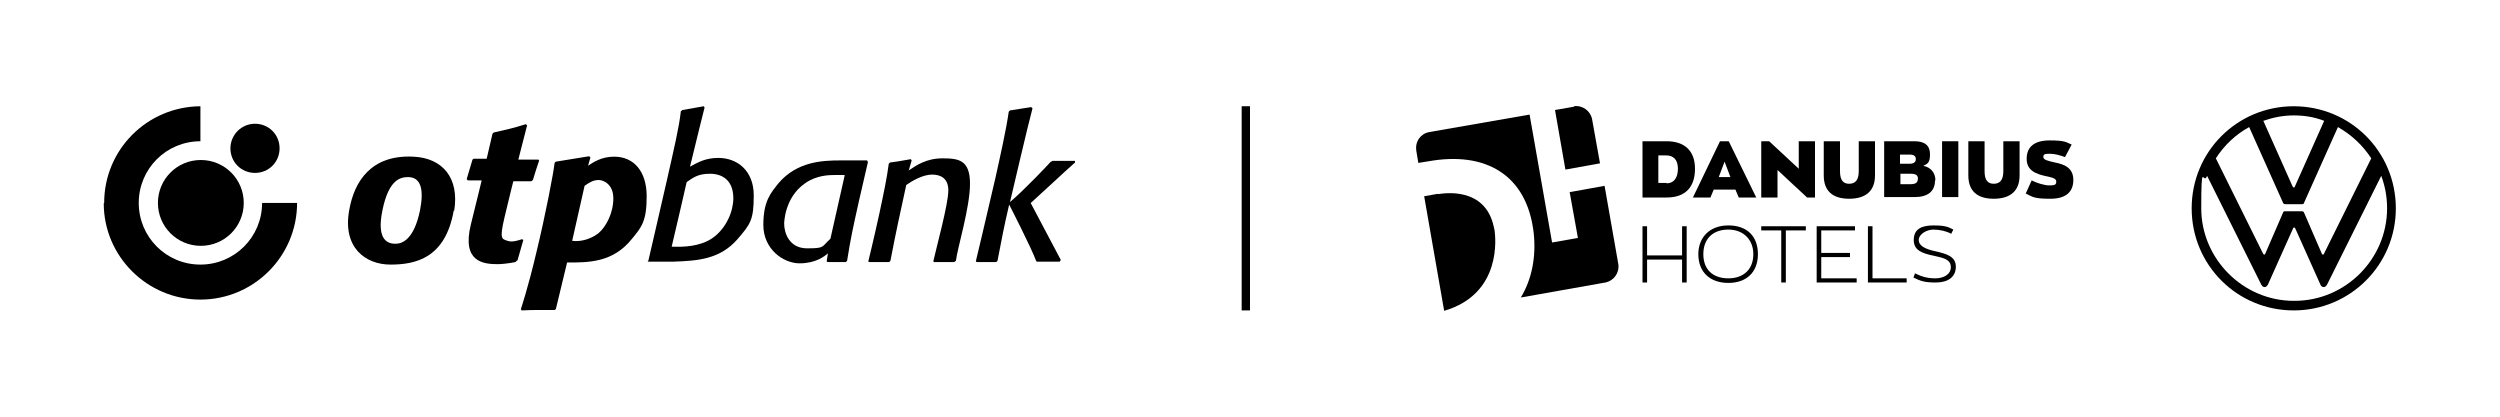 <?xml version="1.0" encoding="UTF-8"?> <svg xmlns="http://www.w3.org/2000/svg" xmlns:xlink="http://www.w3.org/1999/xlink" version="1.1" viewBox="0 0 600 100"><defs><style> .cls-1 { clip-path: url(#clippath-4); } .cls-2 { stroke: #000; stroke-width: 2px; } .cls-2, .cls-3 { fill: none; } .cls-4 { clip-path: url(#clippath-1); } .cls-5 { clip-path: url(#clippath-3); } .cls-6 { clip-path: url(#clippath-2); } .cls-7 { clip-path: url(#clippath); } </style><clipPath id="clippath"><rect class="cls-3" width="600" height="100"></rect></clipPath><clipPath id="clippath-1"><rect class="cls-3" width="600" height="100"></rect></clipPath><clipPath id="clippath-2"><rect class="cls-3" width="600" height="100"></rect></clipPath><clipPath id="clippath-3"><rect class="cls-3" width="600" height="100"></rect></clipPath><clipPath id="clippath-4"><rect class="cls-3" width="600" height="100"></rect></clipPath></defs><g><g id="Layer_1"><g class="cls-7"><path d="M550.5,74.5c13.5,0,24.5-10.9,24.5-24.5s-10.9-24.5-24.5-24.5-24.5,10.9-24.5,24.5,10.9,24.5,24.5,24.5M543.4,61.1c-.1,0-.2-.1-.3-.3l-11.3-22.8c2-3.1,4.7-5.7,8-7.5l8.1,18.1c.1.3.3.4.6.4h3.9c.3,0,.5,0,.6-.4l8.1-18.1c3.2,1.8,6,4.4,8,7.5l-11.3,22.8c0,.1-.1.3-.3.3s-.2-.1-.3-.3l-4.2-9.7c-.1-.3-.3-.4-.6-.4h-3.9c-.3,0-.5,0-.6.4l-4.2,9.7c0,.1-.1.3-.3.3M550.5,45c-.1,0-.2-.1-.3-.3l-7-15.7c2.3-.8,4.7-1.3,7.3-1.3s5,.4,7.3,1.3l-7,15.7c0,.1-.1.3-.3.3M550.5,72.2c-12.2,0-22.2-10.1-22.2-22.2s.5-5.3,1.4-7.8l13,26.1c.2.3.4.6.8.6s.6-.3.8-.6l6-13.4c0-.1.1-.3.3-.3s.2.1.3.3l6,13.4c.1.3.4.6.8.6s.6-.3.8-.6l13-26.1c.9,2.4,1.4,5,1.4,7.8,0,12.2-10,22.2-22.2,22.2"></path><path d="M394.2,33.9h5.8c4.2,0,6.8,2.2,6.8,6.6s-2.3,6.9-6.8,6.9h-5.8v-13.4ZM400,44c1.7,0,2.7-1.3,2.7-3.5s-1.1-3.2-2.8-3.2h-1.9v6.6h2Z"></path></g><path d="M416.5,45.5h-5.2l-.8,1.9h-4.2l6.5-13.5h2.1l6.6,13.5h-4.2l-.8-1.9ZM412.4,42.5h2.9l-1.4-3.7-1.4,3.7Z"></path><polygon points="435.6 33.9 435.6 47.4 433.7 47.4 426.6 40.8 426.6 47.4 422.7 47.4 422.7 33.9 424.6 33.9 431.7 40.5 431.7 33.9 435.6 33.9"></polygon><g class="cls-4"><path d="M437.7,42.1v-8.2h3.9v7.2c0,2.2.8,3,2.2,3s2.3-.8,2.3-3v-7.2h3.9v8.2c0,3.7-2.2,5.6-6.2,5.6s-6.1-1.9-6.1-5.6"></path><path d="M464.4,43.3c0,2.6-1.7,4-4.9,4h-7.3v-13.4h7.3c2.4,0,3.7,1,3.7,3.1s-.6,2.3-1.6,2.8c1.6.3,2.9,1.5,2.9,3.5M456,39.3h2.3c1,0,1.5-.4,1.5-1.1s-.4-1.1-1.5-1.1h-2.3v2.2ZM460.3,42.9c0-.7-.3-1.2-1.7-1.2h-2.5v2.5h2.5c1.3,0,1.7-.5,1.7-1.4"></path></g><rect x="466.1" y="33.9" width="3.9" height="13.4"></rect><g class="cls-6"><path d="M472.4,42.1v-8.2h3.9v7.2c0,2.2.8,3,2.2,3s2.3-.8,2.3-3v-7.2h3.9v8.2c0,3.7-2.2,5.6-6.2,5.6s-6.1-1.9-6.1-5.6"></path><path d="M486.2,46.4l1.4-3.1c1.2.6,3,1.2,4.3,1.2s1.6-.2,1.6-.9c0-.6-.5-.9-1.9-1.2-3.1-.6-5.2-1.5-5.2-4.3s1.8-4.4,5.5-4.4,3.9.4,5.3,1l-1.6,3c-1.1-.4-2.4-.8-3.7-.8s-1.5.2-1.5.8.9.9,2.8,1.3c2.6.5,4.4,1.5,4.4,4.2s-1.6,4.5-5.5,4.5-4.2-.4-6-1.3"></path></g><polygon points="394.2 54.3 395.3 54.3 395.3 61.3 403.7 61.3 403.7 54.3 404.8 54.3 404.8 67.8 403.7 67.8 403.7 62.3 395.3 62.3 395.3 67.8 394.2 67.8 394.2 54.3"></polygon><g class="cls-5"><path d="M407.6,61c0-4,2.7-6.9,7.2-6.9s7.1,2.6,7.1,6.9-2.7,6.9-7.1,6.9-7.2-2.6-7.2-6.9M420.8,61c0-3.4-2.3-5.9-6-5.9s-6,2.2-6,5.9,2.3,5.8,6,5.8,6-2.2,6-5.8"></path></g><polygon points="427.5 55.3 422.7 55.3 422.7 54.3 433.4 54.3 433.4 55.3 428.6 55.3 428.6 67.8 427.5 67.8 427.5 55.3"></polygon><polygon points="436 54.3 445.2 54.3 445.2 55.3 437.1 55.3 437.1 60.7 444 60.7 444 61.7 437.1 61.7 437.1 66.8 445.6 66.8 445.6 67.8 436 67.8 436 54.3"></polygon><polygon points="448.3 54.3 449.4 54.3 449.4 66.8 457.6 66.8 457.6 67.8 448.3 67.8 448.3 54.3"></polygon><g class="cls-1"><path d="M459.2,66.7l.4-1.1c1.6.8,3,1.2,4.9,1.2s3.7-.9,3.7-2.7-1.7-2.2-4-2.7c-2.9-.6-4.9-1.3-4.9-3.8s1.7-3.5,4.7-3.5,3.6.4,4.8,1l-.5,1c-1.1-.6-2.7-1-4.3-1s-3.5,1.1-3.5,2.5,1.6,2.2,4,2.7c2.6.6,4.9,1.2,4.9,3.7s-1.9,3.8-4.8,3.8-3.7-.4-5.4-1.2"></path><path d="M345.2,46.5c-.2,0-1.6.3-3.4.6l4.8,27.5c14-4.1,12.3-17.8,12.1-19.3l-.2-.9h0c-2.1-9.7-12.1-8-13.4-7.8"></path><path d="M377.8,25.6l-4.6.8,2.5,14.3,8.3-1.5-1.9-10.6c-.4-2-2.3-3.4-4.4-3.1"></path><path d="M376.7,46l2,11.1-6.2,1.1-5.4-30.7-24.1,4.2c-2.1.4-3.4,2.3-3.1,4.4l.5,3,2.5-.4c13.5-2.4,23.6,3.1,25.2,17.3.6,5.8-.5,11.1-3.1,15.4l20.3-3.6c2-.4,3.4-2.3,3.1-4.4l-3.3-18.8-8.3,1.5Z"></path><path d="M97.9,42.5c-2.2,0-4.7,1.1-6.1,7.9-1.6,7.6,1.6,8.1,3.1,8.1s4.4-.8,5.9-8c1-5.1.2-8-2.9-8M108.9,50.5c-2,11.5-9.2,13-15.2,13s-11.5-4.1-9.9-13c1.2-7,5.3-13.4,15.4-12.9,7,.3,11.1,5.1,9.8,13"></path><path d="M124.1,62.5l-.4.4c-1.5.3-3.3.5-4.2.5-3.5,0-8.7-.5-6.5-9.5,1.5-6,2.6-10.6,2.6-10.6h-3.3c0,0-.3-.3-.3-.3l1.4-4.7.3-.2h3.1l1.4-6,.3-.3c3.5-.8,4.5-1,7.7-2l.3.3-2.1,8.2h4.8c0,0,.2.2.2.2-.7,2-.8,2.5-1.5,4.7l-.4.3h-4.3c0,0-.9,3.5-2.1,8.6-1.3,5.5-.6,5.2.7,5.7,1.1.4,2.6-.1,3.5-.4l.3.2-1.4,4.9Z"></path><path d="M137.3,57.8c2.2.3,4.6-.5,6.3-1.8,1.9-1.6,3.6-4.9,3.6-8.4s-2.5-4.4-3.5-4.4c-1.4,0-2.4.7-3.4,1.4l-3,13.3ZM141.1,39.8c1.2-.8,3.2-2.2,6.3-2.2,4.7,0,7.8,3.5,7.8,9.5s-1.2,7.4-3.6,10.3c-4.6,5.7-10.5,5.6-15.5,5.6l-2.7,11.2-.3.2c-1.1,0-2.1,0-3.2,0-1.6,0-3,0-4.7.1l-.2-.3s1.7-5,3.7-13.5c2.2-9,4.2-19.5,4.4-21.6l.3-.3,8-1.3.3.3-.6,2.1Z"></path><path d="M161.3,59.2c2.7.1,6.6,0,9.6-2,3.5-2.4,5.1-6.6,5.1-9.6,0-4.3-2.6-5.9-5.6-5.9s-4.1,1-5.6,2c0,0-3.3,14.4-3.6,15.5M155.6,62.6c.3-1.4,2.3-9.8,4.4-19.1,1.8-8,3-13,3.4-16.8l.4-.3,5.1-.9.2.3-1.3,5.2-2.2,9c2-1.1,3.8-2.1,6.8-2.1,4.6,0,8.5,3.1,8.5,9s-.8,6.9-3.9,10.5c-4.2,4.8-9.4,5.2-15.5,5.4h-5.9s-.2-.2-.2-.2Z"></path><path d="M202.7,42c-.7,0-1.4,0-2.1,0-1.5,0-4.6,0-7.4,2-4.9,3.4-5,9.4-5,9.7,0,2.2,1.2,5.9,5.5,5.9s3.4-.3,5.6-2.3l3.4-15.1ZM206.2,48c-1.6,7.2-2,9-2.9,14.6l-.3.3h-4.4c0,0-.2-.2-.2-.2l.3-1.9c-.8.7-2.9,2.4-6.8,2.4s-8.7-3.4-8.7-9.2,1.8-7.7,3.7-10.1c4.4-5.1,10.4-5.4,14.7-5.4h6.5s.2.4.2.4l-2.1,9.1Z"></path><path d="M229.4,62.6l-.4.3h-4.8c0,.1-.2-.2-.2-.2.7-3.2,3.6-13.7,3.6-17,0-2.8-1.7-3.8-3.9-3.8s-4.8,1.5-6.2,2.5c-1.7,7.9-2.3,10.4-3.8,18.2l-.3.3h-4.8c0,.1-.2-.2-.2-.2,0,0,1.4-5.7,2.7-11.7,1-4.7,1.8-8.5,2.2-11.7l.3-.3c2.2-.3,2.7-.4,5-.8l.2.3-.7,2.4c1.8-1.2,4.2-2.9,8.1-2.9s6.6.4,6.6,6.1-3,15.3-3.4,18.6"></path><path d="M247.3,48.6l7.3,13.8-.3.4h-5.2c0,.1-.4-.1-.4-.1-1.2-3.3-6.5-13.6-6.5-13.6-1.4,6-1.6,7.4-2.8,13.5l-.3.3h-4.7c0,0-.2-.2-.2-.2,0,0,2.5-10.4,4.7-20,1-4.5,2.6-11.6,3.2-15.9l.3-.3,5.1-.8.3.3c-.9,3.2-5.4,22.5-5.4,22.5,3.4-2.9,9-8.8,9.7-9.6l.5-.3h5.4v.4c-1.2,1.1-3.7,3.3-4.5,4.1l-6.1,5.6Z"></path><path d="M25,48.7c0-12.8,10.3-23.1,23.1-23.2v8.4c-8.2,0-14.8,6.6-14.8,14.8s6.6,14.8,14.8,14.8,14.8-6.6,14.8-14.8h8.4c0,12.8-10.4,23.2-23.2,23.2s-23.2-10.4-23.2-23.1"></path><path d="M37.9,48.7c0-5.7,4.6-10.3,10.3-10.3s10.3,4.6,10.3,10.3-4.6,10.3-10.3,10.3-10.3-4.6-10.3-10.3"></path><path d="M55.3,35.6c0-3.2,2.6-5.9,5.9-5.9s5.9,2.6,5.9,5.9-2.6,5.9-5.9,5.9-5.9-2.6-5.9-5.9"></path></g><line class="cls-2" x1="299" y1="25.5" x2="299" y2="74.5"></line></g></g></svg> 